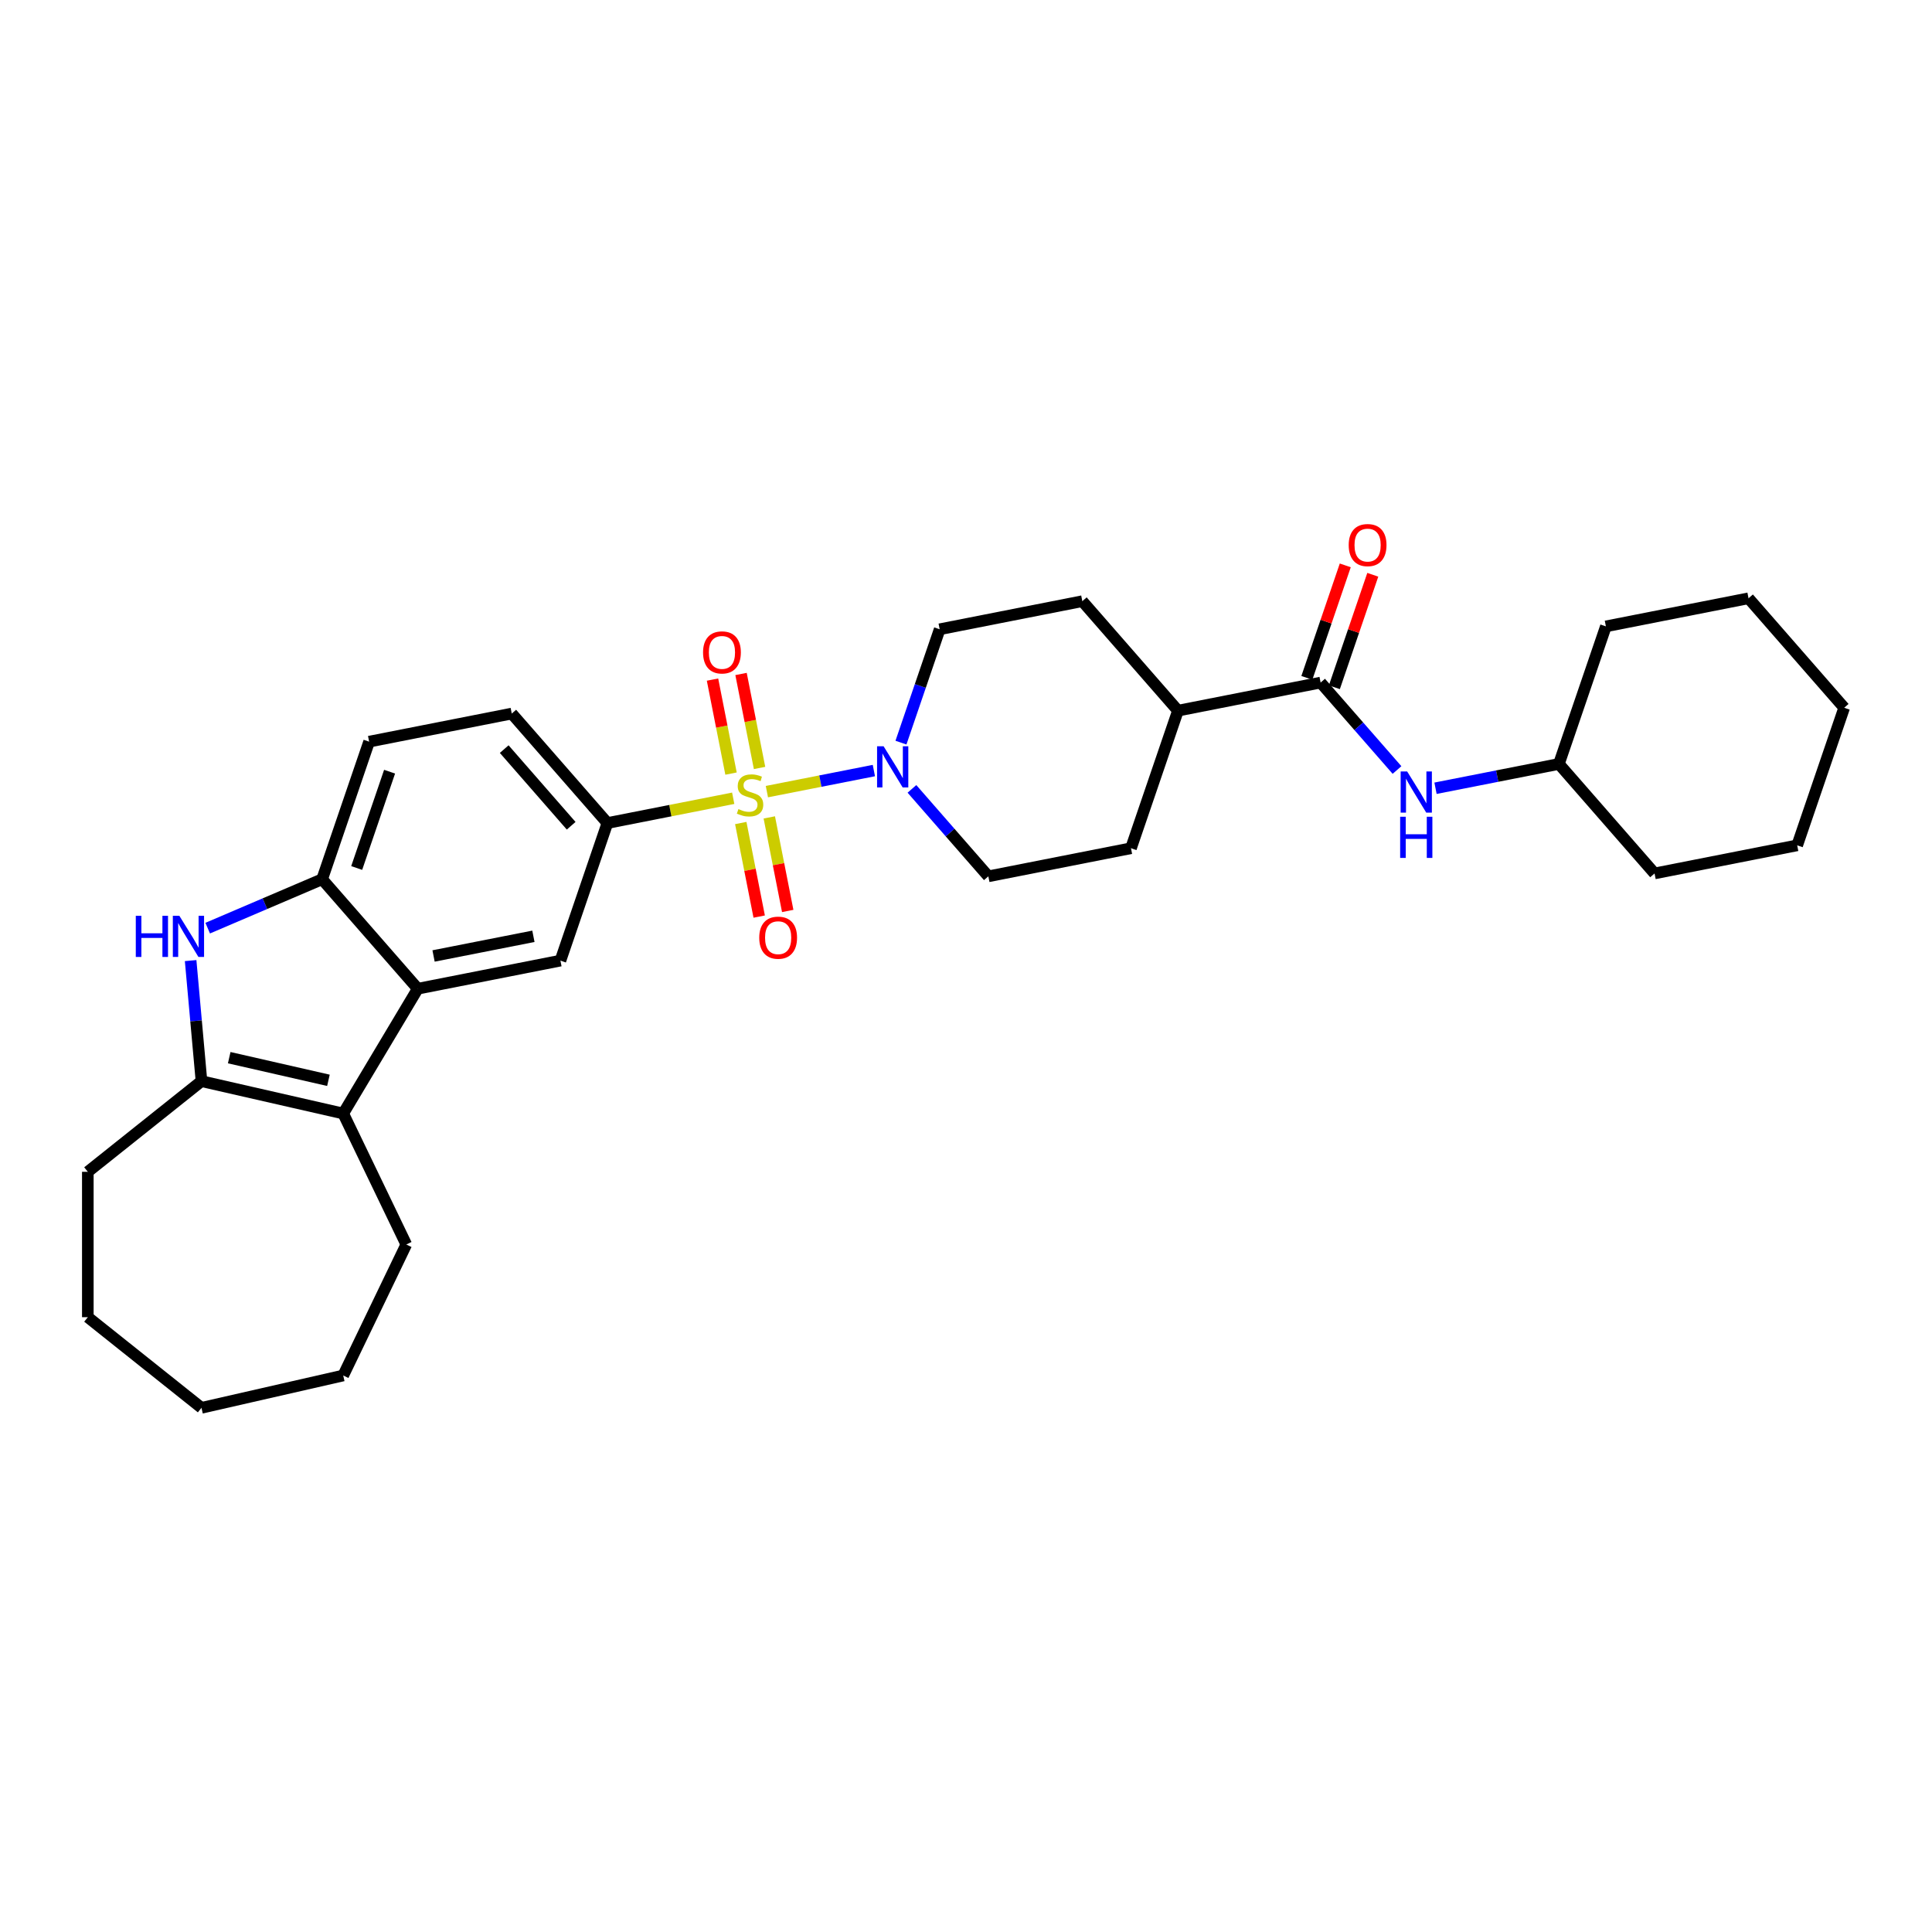 <?xml version='1.0' encoding='iso-8859-1'?>
<svg version='1.1' baseProfile='full'
              xmlns='http://www.w3.org/2000/svg'
                      xmlns:rdkit='http://www.rdkit.org/xml'
                      xmlns:xlink='http://www.w3.org/1999/xlink'
                  xml:space='preserve'
width='1000px' height='1000px' viewBox='0 0 1000 1000'>
<!-- END OF HEADER -->
<rect style='opacity:1.0;fill:#FFFFFF;stroke:none' width='1000' height='1000' x='0' y='0'> </rect>
<path class='bond-4' d='M 396.939,409.746 L 424.627,404.293' style='fill:none;fill-rule:evenodd;stroke:#CCCC00;stroke-width:6px;stroke-linecap:butt;stroke-linejoin:miter;stroke-opacity:1' />
<path class='bond-4' d='M 424.627,404.293 L 452.314,398.839' style='fill:none;fill-rule:evenodd;stroke:#0000FF;stroke-width:6px;stroke-linecap:butt;stroke-linejoin:miter;stroke-opacity:1' />
<path class='bond-5' d='M 379.511,413.179 L 346.953,419.592' style='fill:none;fill-rule:evenodd;stroke:#CCCC00;stroke-width:6px;stroke-linecap:butt;stroke-linejoin:miter;stroke-opacity:1' />
<path class='bond-5' d='M 346.953,419.592 L 314.395,426.005' style='fill:none;fill-rule:evenodd;stroke:#000000;stroke-width:6px;stroke-linecap:butt;stroke-linejoin:miter;stroke-opacity:1' />
<path class='bond-10' d='M 383.418,425.995 L 388.187,450.209' style='fill:none;fill-rule:evenodd;stroke:#CCCC00;stroke-width:6px;stroke-linecap:butt;stroke-linejoin:miter;stroke-opacity:1' />
<path class='bond-10' d='M 388.187,450.209 L 392.957,474.423' style='fill:none;fill-rule:evenodd;stroke:#FF0000;stroke-width:6px;stroke-linecap:butt;stroke-linejoin:miter;stroke-opacity:1' />
<path class='bond-10' d='M 398.184,423.086 L 402.954,447.301' style='fill:none;fill-rule:evenodd;stroke:#CCCC00;stroke-width:6px;stroke-linecap:butt;stroke-linejoin:miter;stroke-opacity:1' />
<path class='bond-10' d='M 402.954,447.301 L 407.723,471.515' style='fill:none;fill-rule:evenodd;stroke:#FF0000;stroke-width:6px;stroke-linecap:butt;stroke-linejoin:miter;stroke-opacity:1' />
<path class='bond-11' d='M 393.145,397.502 L 388.353,373.175' style='fill:none;fill-rule:evenodd;stroke:#CCCC00;stroke-width:6px;stroke-linecap:butt;stroke-linejoin:miter;stroke-opacity:1' />
<path class='bond-11' d='M 388.353,373.175 L 383.561,348.847' style='fill:none;fill-rule:evenodd;stroke:#FF0000;stroke-width:6px;stroke-linecap:butt;stroke-linejoin:miter;stroke-opacity:1' />
<path class='bond-11' d='M 378.379,400.41 L 373.587,376.083' style='fill:none;fill-rule:evenodd;stroke:#CCCC00;stroke-width:6px;stroke-linecap:butt;stroke-linejoin:miter;stroke-opacity:1' />
<path class='bond-11' d='M 373.587,376.083 L 368.795,351.756' style='fill:none;fill-rule:evenodd;stroke:#FF0000;stroke-width:6px;stroke-linecap:butt;stroke-linejoin:miter;stroke-opacity:1' />
<path class='bond-0' d='M 216.244,511.757 L 290.074,497.215' style='fill:none;fill-rule:evenodd;stroke:#000000;stroke-width:6px;stroke-linecap:butt;stroke-linejoin:miter;stroke-opacity:1' />
<path class='bond-0' d='M 224.41,494.81 L 276.091,484.63' style='fill:none;fill-rule:evenodd;stroke:#000000;stroke-width:6px;stroke-linecap:butt;stroke-linejoin:miter;stroke-opacity:1' />
<path class='bond-2' d='M 216.244,511.757 L 177.648,576.354' style='fill:none;fill-rule:evenodd;stroke:#000000;stroke-width:6px;stroke-linecap:butt;stroke-linejoin:miter;stroke-opacity:1' />
<path class='bond-32' d='M 216.244,511.757 L 166.734,455.089' style='fill:none;fill-rule:evenodd;stroke:#000000;stroke-width:6px;stroke-linecap:butt;stroke-linejoin:miter;stroke-opacity:1' />
<path class='bond-1' d='M 107.504,480.406 L 137.119,467.747' style='fill:none;fill-rule:evenodd;stroke:#0000FF;stroke-width:6px;stroke-linecap:butt;stroke-linejoin:miter;stroke-opacity:1' />
<path class='bond-1' d='M 137.119,467.747 L 166.734,455.089' style='fill:none;fill-rule:evenodd;stroke:#000000;stroke-width:6px;stroke-linecap:butt;stroke-linejoin:miter;stroke-opacity:1' />
<path class='bond-33' d='M 98.669,497.2 L 101.478,528.405' style='fill:none;fill-rule:evenodd;stroke:#0000FF;stroke-width:6px;stroke-linecap:butt;stroke-linejoin:miter;stroke-opacity:1' />
<path class='bond-33' d='M 101.478,528.405 L 104.286,559.61' style='fill:none;fill-rule:evenodd;stroke:#000000;stroke-width:6px;stroke-linecap:butt;stroke-linejoin:miter;stroke-opacity:1' />
<path class='bond-3' d='M 177.648,576.354 L 104.286,559.61' style='fill:none;fill-rule:evenodd;stroke:#000000;stroke-width:6px;stroke-linecap:butt;stroke-linejoin:miter;stroke-opacity:1' />
<path class='bond-3' d='M 169.993,559.17 L 118.64,547.449' style='fill:none;fill-rule:evenodd;stroke:#000000;stroke-width:6px;stroke-linecap:butt;stroke-linejoin:miter;stroke-opacity:1' />
<path class='bond-21' d='M 177.648,576.354 L 210.298,644.151' style='fill:none;fill-rule:evenodd;stroke:#000000;stroke-width:6px;stroke-linecap:butt;stroke-linejoin:miter;stroke-opacity:1' />
<path class='bond-22' d='M 104.286,559.61 L 45.455,606.527' style='fill:none;fill-rule:evenodd;stroke:#000000;stroke-width:6px;stroke-linecap:butt;stroke-linejoin:miter;stroke-opacity:1' />
<path class='bond-13' d='M 472.018,408.324 L 491.791,430.956' style='fill:none;fill-rule:evenodd;stroke:#0000FF;stroke-width:6px;stroke-linecap:butt;stroke-linejoin:miter;stroke-opacity:1' />
<path class='bond-13' d='M 491.791,430.956 L 511.564,453.588' style='fill:none;fill-rule:evenodd;stroke:#000000;stroke-width:6px;stroke-linecap:butt;stroke-linejoin:miter;stroke-opacity:1' />
<path class='bond-14' d='M 466.337,384.384 L 476.357,355.047' style='fill:none;fill-rule:evenodd;stroke:#0000FF;stroke-width:6px;stroke-linecap:butt;stroke-linejoin:miter;stroke-opacity:1' />
<path class='bond-14' d='M 476.357,355.047 L 486.376,325.71' style='fill:none;fill-rule:evenodd;stroke:#000000;stroke-width:6px;stroke-linecap:butt;stroke-linejoin:miter;stroke-opacity:1' />
<path class='bond-7' d='M 314.395,426.005 L 290.074,497.215' style='fill:none;fill-rule:evenodd;stroke:#000000;stroke-width:6px;stroke-linecap:butt;stroke-linejoin:miter;stroke-opacity:1' />
<path class='bond-16' d='M 314.395,426.005 L 264.886,369.337' style='fill:none;fill-rule:evenodd;stroke:#000000;stroke-width:6px;stroke-linecap:butt;stroke-linejoin:miter;stroke-opacity:1' />
<path class='bond-16' d='M 295.635,427.406 L 260.979,387.739' style='fill:none;fill-rule:evenodd;stroke:#000000;stroke-width:6px;stroke-linecap:butt;stroke-linejoin:miter;stroke-opacity:1' />
<path class='bond-6' d='M 166.734,455.089 L 191.056,383.879' style='fill:none;fill-rule:evenodd;stroke:#000000;stroke-width:6px;stroke-linecap:butt;stroke-linejoin:miter;stroke-opacity:1' />
<path class='bond-6' d='M 184.625,449.272 L 201.649,399.425' style='fill:none;fill-rule:evenodd;stroke:#000000;stroke-width:6px;stroke-linecap:butt;stroke-linejoin:miter;stroke-opacity:1' />
<path class='bond-8' d='M 683.546,353.293 L 609.716,367.836' style='fill:none;fill-rule:evenodd;stroke:#000000;stroke-width:6px;stroke-linecap:butt;stroke-linejoin:miter;stroke-opacity:1' />
<path class='bond-9' d='M 683.546,353.293 L 703.319,375.926' style='fill:none;fill-rule:evenodd;stroke:#000000;stroke-width:6px;stroke-linecap:butt;stroke-linejoin:miter;stroke-opacity:1' />
<path class='bond-9' d='M 703.319,375.926 L 723.092,398.558' style='fill:none;fill-rule:evenodd;stroke:#0000FF;stroke-width:6px;stroke-linecap:butt;stroke-linejoin:miter;stroke-opacity:1' />
<path class='bond-15' d='M 690.667,355.726 L 700.609,326.615' style='fill:none;fill-rule:evenodd;stroke:#000000;stroke-width:6px;stroke-linecap:butt;stroke-linejoin:miter;stroke-opacity:1' />
<path class='bond-15' d='M 700.609,326.615 L 710.552,297.504' style='fill:none;fill-rule:evenodd;stroke:#FF0000;stroke-width:6px;stroke-linecap:butt;stroke-linejoin:miter;stroke-opacity:1' />
<path class='bond-15' d='M 676.425,350.861 L 686.367,321.75' style='fill:none;fill-rule:evenodd;stroke:#000000;stroke-width:6px;stroke-linecap:butt;stroke-linejoin:miter;stroke-opacity:1' />
<path class='bond-15' d='M 686.367,321.75 L 696.31,292.639' style='fill:none;fill-rule:evenodd;stroke:#FF0000;stroke-width:6px;stroke-linecap:butt;stroke-linejoin:miter;stroke-opacity:1' />
<path class='bond-20' d='M 743.018,407.999 L 774.951,401.709' style='fill:none;fill-rule:evenodd;stroke:#0000FF;stroke-width:6px;stroke-linecap:butt;stroke-linejoin:miter;stroke-opacity:1' />
<path class='bond-20' d='M 774.951,401.709 L 806.885,395.419' style='fill:none;fill-rule:evenodd;stroke:#000000;stroke-width:6px;stroke-linecap:butt;stroke-linejoin:miter;stroke-opacity:1' />
<path class='bond-12' d='M 609.716,367.836 L 560.207,311.168' style='fill:none;fill-rule:evenodd;stroke:#000000;stroke-width:6px;stroke-linecap:butt;stroke-linejoin:miter;stroke-opacity:1' />
<path class='bond-31' d='M 609.716,367.836 L 585.394,439.046' style='fill:none;fill-rule:evenodd;stroke:#000000;stroke-width:6px;stroke-linecap:butt;stroke-linejoin:miter;stroke-opacity:1' />
<path class='bond-19' d='M 511.564,453.588 L 585.394,439.046' style='fill:none;fill-rule:evenodd;stroke:#000000;stroke-width:6px;stroke-linecap:butt;stroke-linejoin:miter;stroke-opacity:1' />
<path class='bond-18' d='M 486.376,325.71 L 560.207,311.168' style='fill:none;fill-rule:evenodd;stroke:#000000;stroke-width:6px;stroke-linecap:butt;stroke-linejoin:miter;stroke-opacity:1' />
<path class='bond-17' d='M 264.886,369.337 L 191.056,383.879' style='fill:none;fill-rule:evenodd;stroke:#000000;stroke-width:6px;stroke-linecap:butt;stroke-linejoin:miter;stroke-opacity:1' />
<path class='bond-23' d='M 806.885,395.419 L 856.394,452.087' style='fill:none;fill-rule:evenodd;stroke:#000000;stroke-width:6px;stroke-linecap:butt;stroke-linejoin:miter;stroke-opacity:1' />
<path class='bond-24' d='M 806.885,395.419 L 831.206,324.209' style='fill:none;fill-rule:evenodd;stroke:#000000;stroke-width:6px;stroke-linecap:butt;stroke-linejoin:miter;stroke-opacity:1' />
<path class='bond-25' d='M 210.298,644.151 L 177.648,711.948' style='fill:none;fill-rule:evenodd;stroke:#000000;stroke-width:6px;stroke-linecap:butt;stroke-linejoin:miter;stroke-opacity:1' />
<path class='bond-26' d='M 45.455,606.527 L 45.455,681.775' style='fill:none;fill-rule:evenodd;stroke:#000000;stroke-width:6px;stroke-linecap:butt;stroke-linejoin:miter;stroke-opacity:1' />
<path class='bond-28' d='M 856.394,452.087 L 930.224,437.544' style='fill:none;fill-rule:evenodd;stroke:#000000;stroke-width:6px;stroke-linecap:butt;stroke-linejoin:miter;stroke-opacity:1' />
<path class='bond-27' d='M 831.206,324.209 L 905.036,309.667' style='fill:none;fill-rule:evenodd;stroke:#000000;stroke-width:6px;stroke-linecap:butt;stroke-linejoin:miter;stroke-opacity:1' />
<path class='bond-29' d='M 177.648,711.948 L 104.286,728.692' style='fill:none;fill-rule:evenodd;stroke:#000000;stroke-width:6px;stroke-linecap:butt;stroke-linejoin:miter;stroke-opacity:1' />
<path class='bond-34' d='M 45.455,681.775 L 104.286,728.692' style='fill:none;fill-rule:evenodd;stroke:#000000;stroke-width:6px;stroke-linecap:butt;stroke-linejoin:miter;stroke-opacity:1' />
<path class='bond-30' d='M 905.036,309.667 L 954.545,366.334' style='fill:none;fill-rule:evenodd;stroke:#000000;stroke-width:6px;stroke-linecap:butt;stroke-linejoin:miter;stroke-opacity:1' />
<path class='bond-35' d='M 930.224,437.544 L 954.545,366.334' style='fill:none;fill-rule:evenodd;stroke:#000000;stroke-width:6px;stroke-linecap:butt;stroke-linejoin:miter;stroke-opacity:1' />
<path  class='atom-0' d='M 382.205 418.777
Q 382.446 418.867, 383.439 419.288
Q 384.433 419.71, 385.516 419.981
Q 386.63 420.221, 387.713 420.221
Q 389.73 420.221, 390.904 419.258
Q 392.078 418.265, 392.078 416.549
Q 392.078 415.375, 391.476 414.653
Q 390.904 413.931, 390.001 413.539
Q 389.098 413.148, 387.593 412.697
Q 385.697 412.125, 384.553 411.583
Q 383.439 411.041, 382.627 409.897
Q 381.844 408.754, 381.844 406.827
Q 381.844 404.148, 383.65 402.493
Q 385.486 400.837, 389.098 400.837
Q 391.566 400.837, 394.365 402.011
L 393.673 404.329
Q 391.115 403.275, 389.188 403.275
Q 387.111 403.275, 385.968 404.148
Q 384.824 404.991, 384.854 406.466
Q 384.854 407.61, 385.426 408.302
Q 386.028 408.994, 386.871 409.386
Q 387.743 409.777, 389.188 410.228
Q 391.115 410.83, 392.258 411.432
Q 393.402 412.034, 394.215 413.268
Q 395.058 414.472, 395.058 416.549
Q 395.058 419.499, 393.071 421.094
Q 391.115 422.659, 387.834 422.659
Q 385.937 422.659, 384.493 422.238
Q 383.078 421.847, 381.392 421.155
L 382.205 418.777
' fill='#CCCC00'/>
<path  class='atom-2' d='M 70.286 474.009
L 73.176 474.009
L 73.176 483.069
L 84.072 483.069
L 84.072 474.009
L 86.961 474.009
L 86.961 495.319
L 84.072 495.319
L 84.072 485.477
L 73.176 485.477
L 73.176 495.319
L 70.286 495.319
L 70.286 474.009
' fill='#0000FF'/>
<path  class='atom-2' d='M 92.831 474.009
L 99.814 485.296
Q 100.506 486.41, 101.62 488.426
Q 102.733 490.443, 102.794 490.563
L 102.794 474.009
L 105.623 474.009
L 105.623 495.319
L 102.703 495.319
L 95.208 482.978
Q 94.335 481.534, 93.403 479.878
Q 92.499 478.223, 92.229 477.711
L 92.229 495.319
L 89.459 495.319
L 89.459 474.009
L 92.831 474.009
' fill='#0000FF'/>
<path  class='atom-5' d='M 457.345 386.265
L 464.328 397.552
Q 465.02 398.666, 466.134 400.683
Q 467.247 402.699, 467.308 402.82
L 467.308 386.265
L 470.137 386.265
L 470.137 407.575
L 467.217 407.575
L 459.723 395.235
Q 458.85 393.79, 457.917 392.134
Q 457.014 390.479, 456.743 389.967
L 456.743 407.575
L 453.974 407.575
L 453.974 386.265
L 457.345 386.265
' fill='#0000FF'/>
<path  class='atom-10' d='M 728.344 399.306
L 735.327 410.593
Q 736.02 411.707, 737.133 413.724
Q 738.247 415.74, 738.307 415.861
L 738.307 399.306
L 741.137 399.306
L 741.137 420.616
L 738.217 420.616
L 730.722 408.276
Q 729.849 406.831, 728.916 405.175
Q 728.013 403.52, 727.742 403.008
L 727.742 420.616
L 724.973 420.616
L 724.973 399.306
L 728.344 399.306
' fill='#0000FF'/>
<path  class='atom-10' d='M 724.717 422.747
L 727.607 422.747
L 727.607 431.807
L 738.503 431.807
L 738.503 422.747
L 741.392 422.747
L 741.392 444.058
L 738.503 444.058
L 738.503 434.215
L 727.607 434.215
L 727.607 444.058
L 724.717 444.058
L 724.717 422.747
' fill='#0000FF'/>
<path  class='atom-11' d='M 392.985 485.353
Q 392.985 480.236, 395.513 477.377
Q 398.042 474.517, 402.767 474.517
Q 407.493 474.517, 410.021 477.377
Q 412.55 480.236, 412.55 485.353
Q 412.55 490.53, 409.991 493.48
Q 407.433 496.399, 402.767 496.399
Q 398.072 496.399, 395.513 493.48
Q 392.985 490.56, 392.985 485.353
M 402.767 493.991
Q 406.018 493.991, 407.764 491.824
Q 409.54 489.627, 409.54 485.353
Q 409.54 481.169, 407.764 479.062
Q 406.018 476.925, 402.767 476.925
Q 399.517 476.925, 397.741 479.032
Q 395.995 481.139, 395.995 485.353
Q 395.995 489.657, 397.741 491.824
Q 399.517 493.991, 402.767 493.991
' fill='#FF0000'/>
<path  class='atom-12' d='M 363.9 337.692
Q 363.9 332.576, 366.429 329.716
Q 368.957 326.857, 373.683 326.857
Q 378.408 326.857, 380.937 329.716
Q 383.465 332.576, 383.465 337.692
Q 383.465 342.87, 380.907 345.819
Q 378.348 348.739, 373.683 348.739
Q 368.987 348.739, 366.429 345.819
Q 363.9 342.9, 363.9 337.692
M 373.683 346.331
Q 376.934 346.331, 378.679 344.164
Q 380.455 341.967, 380.455 337.692
Q 380.455 333.509, 378.679 331.402
Q 376.934 329.265, 373.683 329.265
Q 370.432 329.265, 368.656 331.372
Q 366.91 333.479, 366.91 337.692
Q 366.91 341.997, 368.656 344.164
Q 370.432 346.331, 373.683 346.331
' fill='#FF0000'/>
<path  class='atom-16' d='M 698.085 282.144
Q 698.085 277.027, 700.613 274.167
Q 703.141 271.308, 707.867 271.308
Q 712.593 271.308, 715.121 274.167
Q 717.649 277.027, 717.649 282.144
Q 717.649 287.321, 715.091 290.271
Q 712.532 293.19, 707.867 293.19
Q 703.171 293.19, 700.613 290.271
Q 698.085 287.351, 698.085 282.144
M 707.867 290.782
Q 711.118 290.782, 712.863 288.615
Q 714.639 286.418, 714.639 282.144
Q 714.639 277.96, 712.863 275.853
Q 711.118 273.716, 707.867 273.716
Q 704.616 273.716, 702.84 275.823
Q 701.095 277.93, 701.095 282.144
Q 701.095 286.448, 702.84 288.615
Q 704.616 290.782, 707.867 290.782
' fill='#FF0000'/>
</svg>
